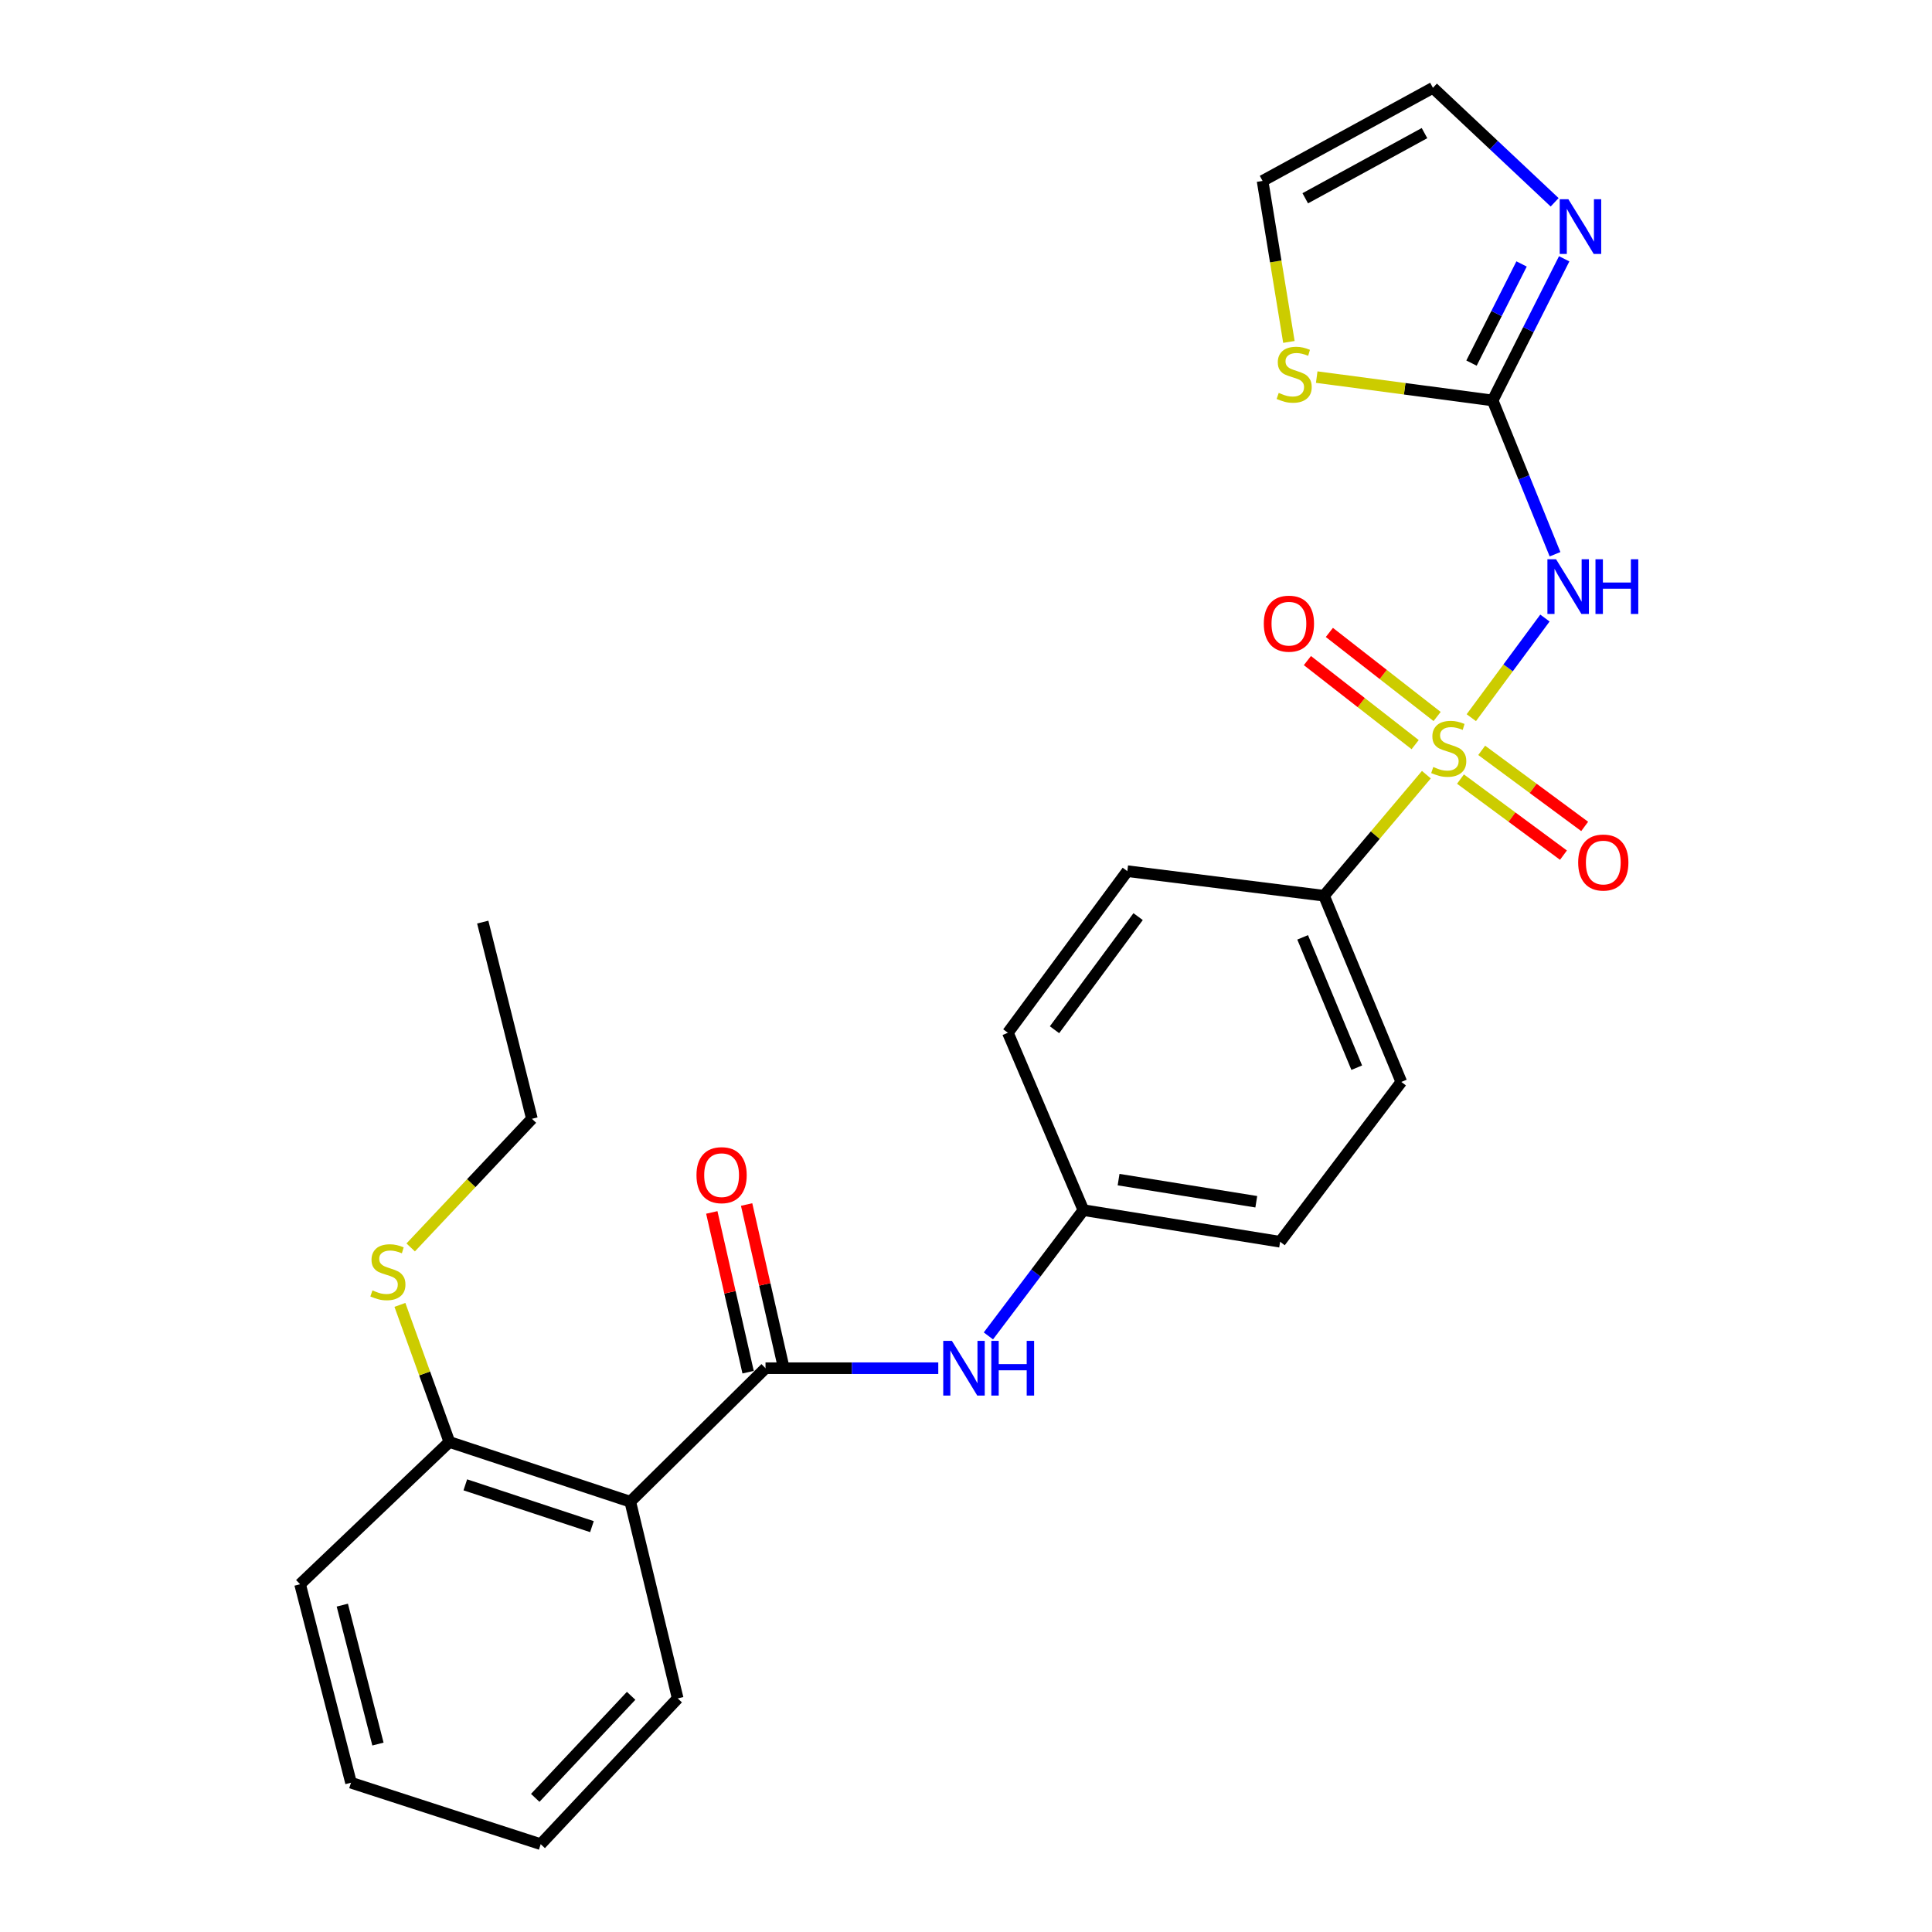 <?xml version='1.0' encoding='iso-8859-1'?>
<svg version='1.1' baseProfile='full'
              xmlns='http://www.w3.org/2000/svg'
                      xmlns:rdkit='http://www.rdkit.org/xml'
                      xmlns:xlink='http://www.w3.org/1999/xlink'
                  xml:space='preserve'
width='1000px' height='1000px' viewBox='0 0 1000 1000'>
<!-- END OF HEADER -->
<rect style='opacity:1.0;fill:#FFFFFF;stroke:none' width='1000' height='1000' x='0' y='0'> </rect>
<path class='bond-0' d='M 761.547,371.467 L 780.601,345.684' style='fill:none;fill-rule:evenodd;stroke:#CCCC00;stroke-width:6px;stroke-linecap:butt;stroke-linejoin:miter;stroke-opacity:1' />
<path class='bond-0' d='M 780.601,345.684 L 799.655,319.901' style='fill:none;fill-rule:evenodd;stroke:#0000FF;stroke-width:6px;stroke-linecap:butt;stroke-linejoin:miter;stroke-opacity:1' />
<path class='bond-1' d='M 738.287,400.97 L 711.801,432.301' style='fill:none;fill-rule:evenodd;stroke:#CCCC00;stroke-width:6px;stroke-linecap:butt;stroke-linejoin:miter;stroke-opacity:1' />
<path class='bond-1' d='M 711.801,432.301 L 685.314,463.632' style='fill:none;fill-rule:evenodd;stroke:#000000;stroke-width:6px;stroke-linecap:butt;stroke-linejoin:miter;stroke-opacity:1' />
<path class='bond-2' d='M 755.942,403.249 L 782.593,422.935' style='fill:none;fill-rule:evenodd;stroke:#CCCC00;stroke-width:6px;stroke-linecap:butt;stroke-linejoin:miter;stroke-opacity:1' />
<path class='bond-2' d='M 782.593,422.935 L 809.244,442.621' style='fill:none;fill-rule:evenodd;stroke:#FF0000;stroke-width:6px;stroke-linecap:butt;stroke-linejoin:miter;stroke-opacity:1' />
<path class='bond-2' d='M 766.923,388.383 L 793.574,408.069' style='fill:none;fill-rule:evenodd;stroke:#CCCC00;stroke-width:6px;stroke-linecap:butt;stroke-linejoin:miter;stroke-opacity:1' />
<path class='bond-2' d='M 793.574,408.069 L 820.225,427.756' style='fill:none;fill-rule:evenodd;stroke:#FF0000;stroke-width:6px;stroke-linecap:butt;stroke-linejoin:miter;stroke-opacity:1' />
<path class='bond-3' d='M 743.848,370.856 L 715.962,349.1' style='fill:none;fill-rule:evenodd;stroke:#CCCC00;stroke-width:6px;stroke-linecap:butt;stroke-linejoin:miter;stroke-opacity:1' />
<path class='bond-3' d='M 715.962,349.1 L 688.077,327.344' style='fill:none;fill-rule:evenodd;stroke:#FF0000;stroke-width:6px;stroke-linecap:butt;stroke-linejoin:miter;stroke-opacity:1' />
<path class='bond-3' d='M 732.479,385.427 L 704.594,363.671' style='fill:none;fill-rule:evenodd;stroke:#CCCC00;stroke-width:6px;stroke-linecap:butt;stroke-linejoin:miter;stroke-opacity:1' />
<path class='bond-3' d='M 704.594,363.671 L 676.708,341.916' style='fill:none;fill-rule:evenodd;stroke:#FF0000;stroke-width:6px;stroke-linecap:butt;stroke-linejoin:miter;stroke-opacity:1' />
<path class='bond-4' d='M 804.879,286.873 L 788.734,247.072' style='fill:none;fill-rule:evenodd;stroke:#0000FF;stroke-width:6px;stroke-linecap:butt;stroke-linejoin:miter;stroke-opacity:1' />
<path class='bond-4' d='M 788.734,247.072 L 772.589,207.271' style='fill:none;fill-rule:evenodd;stroke:#000000;stroke-width:6px;stroke-linecap:butt;stroke-linejoin:miter;stroke-opacity:1' />
<path class='bond-5' d='M 396.231,708.185 L 440.94,708.185' style='fill:none;fill-rule:evenodd;stroke:#000000;stroke-width:6px;stroke-linecap:butt;stroke-linejoin:miter;stroke-opacity:1' />
<path class='bond-5' d='M 440.94,708.185 L 485.65,708.185' style='fill:none;fill-rule:evenodd;stroke:#0000FF;stroke-width:6px;stroke-linecap:butt;stroke-linejoin:miter;stroke-opacity:1' />
<path class='bond-6' d='M 396.231,708.185 L 326.226,777.276' style='fill:none;fill-rule:evenodd;stroke:#000000;stroke-width:6px;stroke-linecap:butt;stroke-linejoin:miter;stroke-opacity:1' />
<path class='bond-7' d='M 405.242,706.137 L 395.844,664.796' style='fill:none;fill-rule:evenodd;stroke:#000000;stroke-width:6px;stroke-linecap:butt;stroke-linejoin:miter;stroke-opacity:1' />
<path class='bond-7' d='M 395.844,664.796 L 386.447,623.455' style='fill:none;fill-rule:evenodd;stroke:#FF0000;stroke-width:6px;stroke-linecap:butt;stroke-linejoin:miter;stroke-opacity:1' />
<path class='bond-7' d='M 387.22,710.234 L 377.823,668.892' style='fill:none;fill-rule:evenodd;stroke:#000000;stroke-width:6px;stroke-linecap:butt;stroke-linejoin:miter;stroke-opacity:1' />
<path class='bond-7' d='M 377.823,668.892 L 368.425,627.551' style='fill:none;fill-rule:evenodd;stroke:#FF0000;stroke-width:6px;stroke-linecap:butt;stroke-linejoin:miter;stroke-opacity:1' />
<path class='bond-8' d='M 772.589,207.271 L 791.103,170.614' style='fill:none;fill-rule:evenodd;stroke:#000000;stroke-width:6px;stroke-linecap:butt;stroke-linejoin:miter;stroke-opacity:1' />
<path class='bond-8' d='M 791.103,170.614 L 809.618,133.957' style='fill:none;fill-rule:evenodd;stroke:#0000FF;stroke-width:6px;stroke-linecap:butt;stroke-linejoin:miter;stroke-opacity:1' />
<path class='bond-8' d='M 761.646,187.942 L 774.607,162.282' style='fill:none;fill-rule:evenodd;stroke:#000000;stroke-width:6px;stroke-linecap:butt;stroke-linejoin:miter;stroke-opacity:1' />
<path class='bond-8' d='M 774.607,162.282 L 787.567,136.622' style='fill:none;fill-rule:evenodd;stroke:#0000FF;stroke-width:6px;stroke-linecap:butt;stroke-linejoin:miter;stroke-opacity:1' />
<path class='bond-9' d='M 772.589,207.271 L 727.06,201.228' style='fill:none;fill-rule:evenodd;stroke:#000000;stroke-width:6px;stroke-linecap:butt;stroke-linejoin:miter;stroke-opacity:1' />
<path class='bond-9' d='M 727.06,201.228 L 681.532,195.185' style='fill:none;fill-rule:evenodd;stroke:#CCCC00;stroke-width:6px;stroke-linecap:butt;stroke-linejoin:miter;stroke-opacity:1' />
<path class='bond-10' d='M 326.226,777.276 L 232.596,746.36' style='fill:none;fill-rule:evenodd;stroke:#000000;stroke-width:6px;stroke-linecap:butt;stroke-linejoin:miter;stroke-opacity:1' />
<path class='bond-10' d='M 306.387,790.188 L 240.846,768.547' style='fill:none;fill-rule:evenodd;stroke:#000000;stroke-width:6px;stroke-linecap:butt;stroke-linejoin:miter;stroke-opacity:1' />
<path class='bond-11' d='M 326.226,777.276 L 350.776,879.089' style='fill:none;fill-rule:evenodd;stroke:#000000;stroke-width:6px;stroke-linecap:butt;stroke-linejoin:miter;stroke-opacity:1' />
<path class='bond-12' d='M 804.682,104.71 L 773.183,75.082' style='fill:none;fill-rule:evenodd;stroke:#0000FF;stroke-width:6px;stroke-linecap:butt;stroke-linejoin:miter;stroke-opacity:1' />
<path class='bond-12' d='M 773.183,75.082 L 741.683,45.455' style='fill:none;fill-rule:evenodd;stroke:#000000;stroke-width:6px;stroke-linecap:butt;stroke-linejoin:miter;stroke-opacity:1' />
<path class='bond-13' d='M 685.314,463.632 L 725.317,560.004' style='fill:none;fill-rule:evenodd;stroke:#000000;stroke-width:6px;stroke-linecap:butt;stroke-linejoin:miter;stroke-opacity:1' />
<path class='bond-13' d='M 674.245,485.173 L 702.247,552.633' style='fill:none;fill-rule:evenodd;stroke:#000000;stroke-width:6px;stroke-linecap:butt;stroke-linejoin:miter;stroke-opacity:1' />
<path class='bond-14' d='M 685.314,463.632 L 583.501,450.911' style='fill:none;fill-rule:evenodd;stroke:#000000;stroke-width:6px;stroke-linecap:butt;stroke-linejoin:miter;stroke-opacity:1' />
<path class='bond-15' d='M 511.591,691.462 L 536.18,658.912' style='fill:none;fill-rule:evenodd;stroke:#0000FF;stroke-width:6px;stroke-linecap:butt;stroke-linejoin:miter;stroke-opacity:1' />
<path class='bond-15' d='M 536.18,658.912 L 560.769,626.363' style='fill:none;fill-rule:evenodd;stroke:#000000;stroke-width:6px;stroke-linecap:butt;stroke-linejoin:miter;stroke-opacity:1' />
<path class='bond-16' d='M 667.138,176.983 L 660.321,135.312' style='fill:none;fill-rule:evenodd;stroke:#CCCC00;stroke-width:6px;stroke-linecap:butt;stroke-linejoin:miter;stroke-opacity:1' />
<path class='bond-16' d='M 660.321,135.312 L 653.505,93.64' style='fill:none;fill-rule:evenodd;stroke:#000000;stroke-width:6px;stroke-linecap:butt;stroke-linejoin:miter;stroke-opacity:1' />
<path class='bond-17' d='M 232.596,746.36 L 219.794,710.883' style='fill:none;fill-rule:evenodd;stroke:#000000;stroke-width:6px;stroke-linecap:butt;stroke-linejoin:miter;stroke-opacity:1' />
<path class='bond-17' d='M 219.794,710.883 L 206.992,675.406' style='fill:none;fill-rule:evenodd;stroke:#CCCC00;stroke-width:6px;stroke-linecap:butt;stroke-linejoin:miter;stroke-opacity:1' />
<path class='bond-18' d='M 232.596,746.36 L 155.323,819.999' style='fill:none;fill-rule:evenodd;stroke:#000000;stroke-width:6px;stroke-linecap:butt;stroke-linejoin:miter;stroke-opacity:1' />
<path class='bond-19' d='M 741.683,45.455 L 653.505,93.64' style='fill:none;fill-rule:evenodd;stroke:#000000;stroke-width:6px;stroke-linecap:butt;stroke-linejoin:miter;stroke-opacity:1' />
<path class='bond-19' d='M 737.319,68.9 L 675.595,102.63' style='fill:none;fill-rule:evenodd;stroke:#000000;stroke-width:6px;stroke-linecap:butt;stroke-linejoin:miter;stroke-opacity:1' />
<path class='bond-20' d='M 725.317,560.004 L 662.592,642.73' style='fill:none;fill-rule:evenodd;stroke:#000000;stroke-width:6px;stroke-linecap:butt;stroke-linejoin:miter;stroke-opacity:1' />
<path class='bond-21' d='M 583.501,450.911 L 521.68,534.55' style='fill:none;fill-rule:evenodd;stroke:#000000;stroke-width:6px;stroke-linecap:butt;stroke-linejoin:miter;stroke-opacity:1' />
<path class='bond-21' d='M 589.09,474.442 L 545.816,532.99' style='fill:none;fill-rule:evenodd;stroke:#000000;stroke-width:6px;stroke-linecap:butt;stroke-linejoin:miter;stroke-opacity:1' />
<path class='bond-22' d='M 560.769,626.363 L 521.68,534.55' style='fill:none;fill-rule:evenodd;stroke:#000000;stroke-width:6px;stroke-linecap:butt;stroke-linejoin:miter;stroke-opacity:1' />
<path class='bond-23' d='M 560.769,626.363 L 662.592,642.73' style='fill:none;fill-rule:evenodd;stroke:#000000;stroke-width:6px;stroke-linecap:butt;stroke-linejoin:miter;stroke-opacity:1' />
<path class='bond-23' d='M 578.975,610.571 L 650.252,622.027' style='fill:none;fill-rule:evenodd;stroke:#000000;stroke-width:6px;stroke-linecap:butt;stroke-linejoin:miter;stroke-opacity:1' />
<path class='bond-24' d='M 212.574,645.665 L 243.947,612.378' style='fill:none;fill-rule:evenodd;stroke:#CCCC00;stroke-width:6px;stroke-linecap:butt;stroke-linejoin:miter;stroke-opacity:1' />
<path class='bond-24' d='M 243.947,612.378 L 275.32,579.091' style='fill:none;fill-rule:evenodd;stroke:#000000;stroke-width:6px;stroke-linecap:butt;stroke-linejoin:miter;stroke-opacity:1' />
<path class='bond-25' d='M 350.776,879.089 L 279.868,954.545' style='fill:none;fill-rule:evenodd;stroke:#000000;stroke-width:6px;stroke-linecap:butt;stroke-linejoin:miter;stroke-opacity:1' />
<path class='bond-25' d='M 326.672,877.751 L 277.036,930.571' style='fill:none;fill-rule:evenodd;stroke:#000000;stroke-width:6px;stroke-linecap:butt;stroke-linejoin:miter;stroke-opacity:1' />
<path class='bond-26' d='M 155.323,819.999 L 181.68,922.726' style='fill:none;fill-rule:evenodd;stroke:#000000;stroke-width:6px;stroke-linecap:butt;stroke-linejoin:miter;stroke-opacity:1' />
<path class='bond-26' d='M 177.178,830.815 L 195.628,902.724' style='fill:none;fill-rule:evenodd;stroke:#000000;stroke-width:6px;stroke-linecap:butt;stroke-linejoin:miter;stroke-opacity:1' />
<path class='bond-27' d='M 275.32,579.091 L 249.867,477.278' style='fill:none;fill-rule:evenodd;stroke:#000000;stroke-width:6px;stroke-linecap:butt;stroke-linejoin:miter;stroke-opacity:1' />
<path class='bond-28' d='M 279.868,954.545 L 181.68,922.726' style='fill:none;fill-rule:evenodd;stroke:#000000;stroke-width:6px;stroke-linecap:butt;stroke-linejoin:miter;stroke-opacity:1' />
<path  class='atom-0' d='M 741.867 396.992
Q 742.187 397.112, 743.507 397.672
Q 744.827 398.232, 746.267 398.592
Q 747.747 398.912, 749.187 398.912
Q 751.867 398.912, 753.427 397.632
Q 754.987 396.312, 754.987 394.032
Q 754.987 392.472, 754.187 391.512
Q 753.427 390.552, 752.227 390.032
Q 751.027 389.512, 749.027 388.912
Q 746.507 388.152, 744.987 387.432
Q 743.507 386.712, 742.427 385.192
Q 741.387 383.672, 741.387 381.112
Q 741.387 377.552, 743.787 375.352
Q 746.227 373.152, 751.027 373.152
Q 754.307 373.152, 758.027 374.712
L 757.107 377.792
Q 753.707 376.392, 751.147 376.392
Q 748.387 376.392, 746.867 377.552
Q 745.347 378.672, 745.387 380.632
Q 745.387 382.152, 746.147 383.072
Q 746.947 383.992, 748.067 384.512
Q 749.227 385.032, 751.147 385.632
Q 753.707 386.432, 755.227 387.232
Q 756.747 388.032, 757.827 389.672
Q 758.947 391.272, 758.947 394.032
Q 758.947 397.952, 756.307 400.072
Q 753.707 402.152, 749.347 402.152
Q 746.827 402.152, 744.907 401.592
Q 743.027 401.072, 740.787 400.152
L 741.867 396.992
' fill='#CCCC00'/>
<path  class='atom-1' d='M 805.417 289.473
L 814.697 304.473
Q 815.617 305.953, 817.097 308.633
Q 818.577 311.313, 818.657 311.473
L 818.657 289.473
L 822.417 289.473
L 822.417 317.793
L 818.537 317.793
L 808.577 301.393
Q 807.417 299.473, 806.177 297.273
Q 804.977 295.073, 804.617 294.393
L 804.617 317.793
L 800.937 317.793
L 800.937 289.473
L 805.417 289.473
' fill='#0000FF'/>
<path  class='atom-1' d='M 825.817 289.473
L 829.657 289.473
L 829.657 301.513
L 844.137 301.513
L 844.137 289.473
L 847.977 289.473
L 847.977 317.793
L 844.137 317.793
L 844.137 304.713
L 829.657 304.713
L 829.657 317.793
L 825.817 317.793
L 825.817 289.473
' fill='#0000FF'/>
<path  class='atom-5' d='M 811.783 103.116
L 821.063 118.116
Q 821.983 119.596, 823.463 122.276
Q 824.943 124.956, 825.023 125.116
L 825.023 103.116
L 828.783 103.116
L 828.783 131.436
L 824.903 131.436
L 814.943 115.036
Q 813.783 113.116, 812.543 110.916
Q 811.343 108.716, 810.983 108.036
L 810.983 131.436
L 807.303 131.436
L 807.303 103.116
L 811.783 103.116
' fill='#0000FF'/>
<path  class='atom-7' d='M 492.698 694.025
L 501.978 709.025
Q 502.898 710.505, 504.378 713.185
Q 505.858 715.865, 505.938 716.025
L 505.938 694.025
L 509.698 694.025
L 509.698 722.345
L 505.818 722.345
L 495.858 705.945
Q 494.698 704.025, 493.458 701.825
Q 492.258 699.625, 491.898 698.945
L 491.898 722.345
L 488.218 722.345
L 488.218 694.025
L 492.698 694.025
' fill='#0000FF'/>
<path  class='atom-7' d='M 513.098 694.025
L 516.938 694.025
L 516.938 706.065
L 531.418 706.065
L 531.418 694.025
L 535.258 694.025
L 535.258 722.345
L 531.418 722.345
L 531.418 709.265
L 516.938 709.265
L 516.938 722.345
L 513.098 722.345
L 513.098 694.025
' fill='#0000FF'/>
<path  class='atom-8' d='M 661.862 203.356
Q 662.182 203.476, 663.502 204.036
Q 664.822 204.596, 666.262 204.956
Q 667.742 205.276, 669.182 205.276
Q 671.862 205.276, 673.422 203.996
Q 674.982 202.676, 674.982 200.396
Q 674.982 198.836, 674.182 197.876
Q 673.422 196.916, 672.222 196.396
Q 671.022 195.876, 669.022 195.276
Q 666.502 194.516, 664.982 193.796
Q 663.502 193.076, 662.422 191.556
Q 661.382 190.036, 661.382 187.476
Q 661.382 183.916, 663.782 181.716
Q 666.222 179.516, 671.022 179.516
Q 674.302 179.516, 678.022 181.076
L 677.102 184.156
Q 673.702 182.756, 671.142 182.756
Q 668.382 182.756, 666.862 183.916
Q 665.342 185.036, 665.382 186.996
Q 665.382 188.516, 666.142 189.436
Q 666.942 190.356, 668.062 190.876
Q 669.222 191.396, 671.142 191.996
Q 673.702 192.796, 675.222 193.596
Q 676.742 194.396, 677.822 196.036
Q 678.942 197.636, 678.942 200.396
Q 678.942 204.316, 676.302 206.436
Q 673.702 208.516, 669.342 208.516
Q 666.822 208.516, 664.902 207.956
Q 663.022 207.436, 660.782 206.516
L 661.862 203.356
' fill='#CCCC00'/>
<path  class='atom-9' d='M 816.861 446.442
Q 816.861 439.642, 820.221 435.842
Q 823.581 432.042, 829.861 432.042
Q 836.141 432.042, 839.501 435.842
Q 842.861 439.642, 842.861 446.442
Q 842.861 453.322, 839.461 457.242
Q 836.061 461.122, 829.861 461.122
Q 823.621 461.122, 820.221 457.242
Q 816.861 453.362, 816.861 446.442
M 829.861 457.922
Q 834.181 457.922, 836.501 455.042
Q 838.861 452.122, 838.861 446.442
Q 838.861 440.882, 836.501 438.082
Q 834.181 435.242, 829.861 435.242
Q 825.541 435.242, 823.181 438.042
Q 820.861 440.842, 820.861 446.442
Q 820.861 452.162, 823.181 455.042
Q 825.541 457.922, 829.861 457.922
' fill='#FF0000'/>
<path  class='atom-10' d='M 654.141 322.81
Q 654.141 316.01, 657.501 312.21
Q 660.861 308.41, 667.141 308.41
Q 673.421 308.41, 676.781 312.21
Q 680.141 316.01, 680.141 322.81
Q 680.141 329.69, 676.741 333.61
Q 673.341 337.49, 667.141 337.49
Q 660.901 337.49, 657.501 333.61
Q 654.141 329.73, 654.141 322.81
M 667.141 334.29
Q 671.461 334.29, 673.781 331.41
Q 676.141 328.49, 676.141 322.81
Q 676.141 317.25, 673.781 314.45
Q 671.461 311.61, 667.141 311.61
Q 662.821 311.61, 660.461 314.41
Q 658.141 317.21, 658.141 322.81
Q 658.141 328.53, 660.461 331.41
Q 662.821 334.29, 667.141 334.29
' fill='#FF0000'/>
<path  class='atom-12' d='M 360.498 608.259
Q 360.498 601.459, 363.858 597.659
Q 367.218 593.859, 373.498 593.859
Q 379.778 593.859, 383.138 597.659
Q 386.498 601.459, 386.498 608.259
Q 386.498 615.139, 383.098 619.059
Q 379.698 622.939, 373.498 622.939
Q 367.258 622.939, 363.858 619.059
Q 360.498 615.179, 360.498 608.259
M 373.498 619.739
Q 377.818 619.739, 380.138 616.859
Q 382.498 613.939, 382.498 608.259
Q 382.498 602.699, 380.138 599.899
Q 377.818 597.059, 373.498 597.059
Q 369.178 597.059, 366.818 599.859
Q 364.498 602.659, 364.498 608.259
Q 364.498 613.979, 366.818 616.859
Q 369.178 619.739, 373.498 619.739
' fill='#FF0000'/>
<path  class='atom-18' d='M 192.777 667.902
Q 193.097 668.022, 194.417 668.582
Q 195.737 669.142, 197.177 669.502
Q 198.657 669.822, 200.097 669.822
Q 202.777 669.822, 204.337 668.542
Q 205.897 667.222, 205.897 664.942
Q 205.897 663.382, 205.097 662.422
Q 204.337 661.462, 203.137 660.942
Q 201.937 660.422, 199.937 659.822
Q 197.417 659.062, 195.897 658.342
Q 194.417 657.622, 193.337 656.102
Q 192.297 654.582, 192.297 652.022
Q 192.297 648.462, 194.697 646.262
Q 197.137 644.062, 201.937 644.062
Q 205.217 644.062, 208.937 645.622
L 208.017 648.702
Q 204.617 647.302, 202.057 647.302
Q 199.297 647.302, 197.777 648.462
Q 196.257 649.582, 196.297 651.542
Q 196.297 653.062, 197.057 653.982
Q 197.857 654.902, 198.977 655.422
Q 200.137 655.942, 202.057 656.542
Q 204.617 657.342, 206.137 658.142
Q 207.657 658.942, 208.737 660.582
Q 209.857 662.182, 209.857 664.942
Q 209.857 668.862, 207.217 670.982
Q 204.617 673.062, 200.257 673.062
Q 197.737 673.062, 195.817 672.502
Q 193.937 671.982, 191.697 671.062
L 192.777 667.902
' fill='#CCCC00'/>
</svg>
